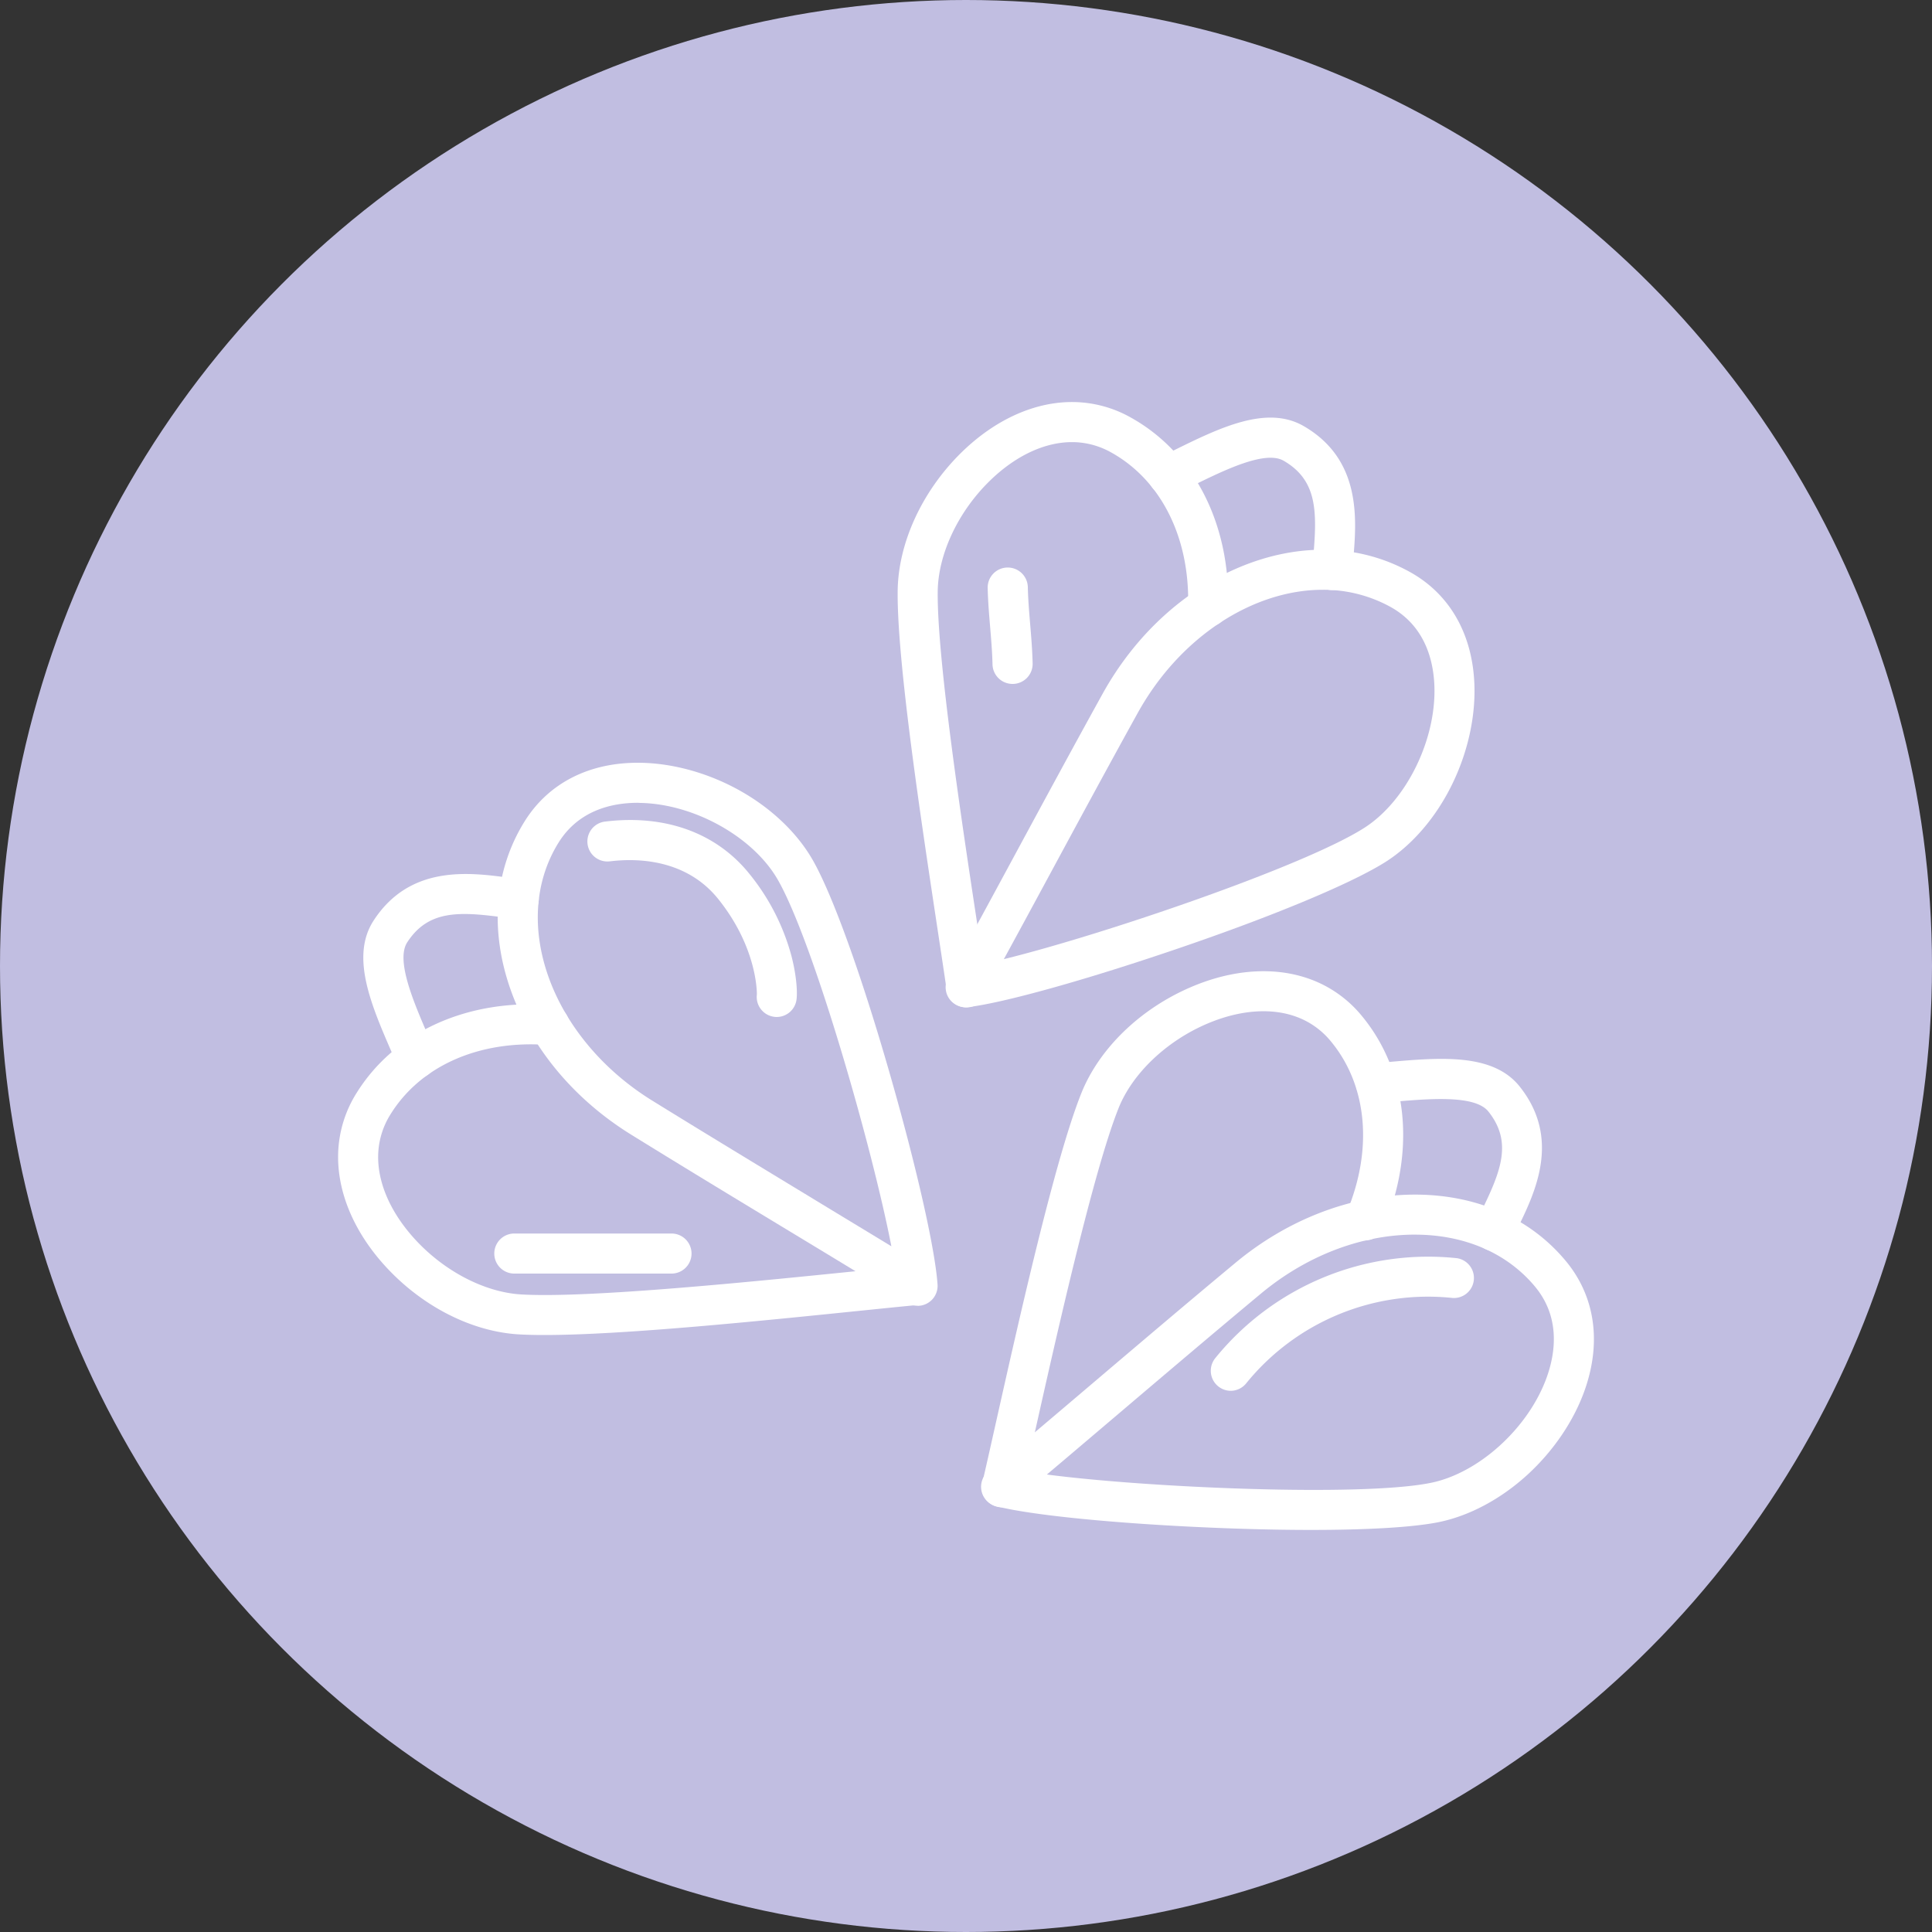 <?xml version="1.0" encoding="UTF-8" standalone="no"?><svg xmlns="http://www.w3.org/2000/svg" xmlns:xlink="http://www.w3.org/1999/xlink" data-name="Layer 1" fill="#000000" height="1000" preserveAspectRatio="xMidYMid meet" version="1" viewBox="0.0 0.0 1000.0 1000.0" width="1000" zoomAndPan="magnify"><rect x="0.0" y="0.0" width="1000.0" height="1000.0" fill="#333333" stroke="none"/><g id="change1_1"><circle cx="500" cy="500" fill="#c1bee1" r="500"/></g><g id="change2_1"><path d="M499.81,521.35A10.36,10.36,0,0,1,490.74,506c9.6-17.36,21.42-39.22,33.93-62.37,14.39-26.63,30.7-56.81,46-84.47,16.9-30.55,42.49-54,72.06-66.05,30.34-12.36,61.24-11.32,87,2.93,20.71,11.46,32.58,32.3,33.43,58.7.54,16.83-3.61,35.14-11.7,51.55-8.28,16.83-20.38,30.92-34.05,39.68h0C700.09,457,659.55,474,609,491.2c-47.24,16.11-89.61,27.92-107.94,30.08A9.82,9.82,0,0,1,499.81,521.35ZM684.58,305.27c-35.53,0-73.65,23.9-95.77,63.89-15.26,27.58-31.54,57.71-45.9,84.29-8.21,15.19-16.12,29.83-23.32,43,51.06-12.53,155.68-48.16,186.64-68,21.54-13.8,37.11-45.23,36.22-73.11-.43-13.3-4.73-31.25-22.76-41.22A71.82,71.82,0,0,0,684.58,305.27Zm27.24,131.94Z" fill="#ffffff"/></g><g id="change2_2"><path d="M500.24,521.44A10.36,10.36,0,0,1,490,512.55c-1.17-8.12-2.78-18.76-4.65-31.08C477,426.24,464.28,342.78,464.63,306.1c.23-25,12.61-51.92,33.11-72,17.42-17,38-26.28,58-26A61.91,61.91,0,0,1,585.1,216c32.82,18.15,51.73,54.9,50.58,98.3a10.36,10.36,0,1,1-20.72-.54c.94-35.52-14-65.28-39.9-79.62a41.42,41.42,0,0,0-19.65-5.3h-.55c-14.23,0-29.35,7.12-42.62,20.11-16.4,16-26.7,38-26.88,57.35-.34,35,12.69,120.8,20.48,172.06,1.88,12.36,3.5,23,4.67,31.24a10.35,10.35,0,0,1-8.78,11.73A9.43,9.43,0,0,1,500.24,521.44Z" fill="#ffffff"/></g><g id="change2_3"><path d="M689.61,305.42l-.72,0a10.38,10.38,0,0,1-9.63-11.06c.15-2.14.33-4.28.52-6.54,2-23.25,2-39.25-15.34-49.32-9.61-5.58-30.85,4.89-47.92,13.3-2.48,1.22-4.94,2.44-7.38,3.61a10.36,10.36,0,0,1-9-18.67c2.38-1.15,4.79-2.34,7.22-3.53,23.73-11.7,48.28-23.79,67.49-12.63,30,17.42,27.33,48.46,25.59,69-.19,2.18-.36,4.24-.5,6.22A10.36,10.36,0,0,1,689.61,305.42Z" fill="#ffffff"/></g><g id="change2_4"><path d="M524.08,354a10.37,10.37,0,0,1-10.36-10.12c-.15-6.53-.67-12.65-1.21-19.14s-1.12-13.23-1.29-20.38a10.36,10.36,0,0,1,10.12-10.6h.25A10.37,10.37,0,0,1,532,303.9c.15,6.53.67,12.65,1.21,19.14s1.11,13.23,1.28,20.38A10.37,10.37,0,0,1,524.33,354Z" fill="#ffffff"/></g><g id="change2_5"><path d="M474.9,675.85a10.29,10.29,0,0,1-5.45-1.55c-16.88-10.44-38.14-23.31-60.66-36.94-25.89-15.67-55.23-33.43-82.1-50.07-29.69-18.36-51.87-45.07-62.46-75.19-10.86-30.91-8.31-61.72,7.18-86.75,12.45-20.13,33.88-31,60.26-30.53,16.84.28,34.92,5.32,50.92,14.2,16.4,9.1,29.88,21.87,38,36h0c10.23,17.84,25.15,59.16,39.91,110.53,13.79,48,23.51,90.87,24.77,109.28a10.35,10.35,0,0,1-10.34,11.07ZM330.14,415.53c-13.18,0-30.58,3.72-41.11,20.72-25.5,41.22-3.72,101.07,48.56,133.42,26.8,16.58,56.09,34.31,81.93,50,14.78,9,29,17.57,41.85,25.4-10-51.6-40.5-157.84-58.79-189.73-12.74-22.2-43.37-39.28-71.26-39.75Z" fill="#ffffff"/></g><g id="change2_6"><path d="M281.85,691c-4.92,0-9.39-.1-13.31-.33-25-1.45-51.24-15.13-70.27-36.59-16.16-18.23-24.38-39.23-23.15-59.14a62,62,0,0,1,9.31-29c19.74-31.9,57.37-49,100.66-45.73a10.36,10.36,0,0,1-1.56,20.67c-35.43-2.66-65.89,10.77-81.47,36a41.41,41.41,0,0,0-6.25,19.37c-.89,14.37,5.49,30,18,44.11,15.22,17.16,36.67,28.52,56,29.64,35,2.05,121.28-6.77,172.86-12,12.44-1.27,23.18-2.37,31.43-3.14A10.37,10.37,0,0,1,476,675.37c-8.16.76-18.87,1.86-31.27,3.12C395.1,683.57,322.83,691,281.85,691Z" fill="#ffffff"/></g><g id="change2_7"><path d="M215.41,558.21a10.37,10.37,0,0,1-9.55-6.32c-1-2.44-2.1-4.91-3.18-7.39-10.52-24.28-21.4-49.38-9.31-68,18.86-29.07,49.73-24.93,70.15-22.18,2.17.29,4.22.56,6.2.8a10.36,10.36,0,1,1-2.44,20.58c-2.13-.25-4.26-.54-6.52-.84-23.12-3.11-39.1-3.89-50,12.92-6,9.32,3.38,31,10.94,48.51,1.1,2.53,2.2,5.06,3.25,7.54a10.36,10.36,0,0,1-9.54,14.41Z" fill="#ffffff"/></g><g id="change2_8"><path d="M402.08,526.39a10.25,10.25,0,0,1-2.32-.26,10.37,10.37,0,0,1-8-11.45c0-1.85-.18-24.66-20-49.35-16.58-20.66-41.76-21.14-55.3-19.59l-1.11.12a10.36,10.36,0,0,1-1.91-20.64l.66-.08c30.7-3.51,56.92,6.15,73.83,27.22a114.51,114.51,0,0,1,21.75,42.55c2.69,10.36,3.26,19.8,2.43,23.42A10.37,10.37,0,0,1,402.08,526.39ZM392,513.74h0Zm0,0v0Z" fill="#ffffff"/></g><g id="change2_9"><path d="M347.89,659.2h-82a10.37,10.37,0,0,1,0-20.73h82a10.37,10.37,0,0,1,0,20.73Z" fill="#ffffff"/></g><g id="change2_10"><path d="M678.59,791.89c-15.64,0-33-.39-51.54-1.18-49.87-2.12-93.63-6.48-111.5-11.12a10.36,10.36,0,0,1-4-18c15.25-12.7,34.2-28.79,54.25-45.83,23.07-19.59,49.21-41.8,73.51-62,26.82-22.34,59.18-34.92,91.1-35.42,32.79-.5,61.18,11.66,80,34.29,15.14,18.19,18.64,41.92,9.86,66.83-5.6,15.88-16.11,31.43-29.6,43.8-13.83,12.67-30.21,21.41-46.13,24.62h0C731.36,790.52,708.06,791.89,678.59,791.89ZM541.86,763.21c52.12,6.84,162.54,11.59,198.58,4.34h0c25.09-5,51-28.69,60.27-55,4.43-12.55,6.94-30.84-6.24-46.67C780,648.54,758,639.05,732.36,639.05h-1.65c-27.21.43-55,11.3-78.17,30.62-24.22,20.16-50.32,42.33-73.35,61.89C566,742.75,553.35,753.52,541.86,763.21Z" fill="#ffffff"/></g><g id="change2_11"><path d="M518.55,780.17a10.62,10.62,0,0,1-2.36-.27,10.37,10.37,0,0,1-7.74-12.45c1.86-8,4.21-18.48,6.93-30.64,12.22-54.51,30.68-136.89,44.31-170.94,9.29-23.23,30.59-43.82,57-55.06,22.41-9.56,44.94-10.7,63.43-3.23a62,62,0,0,1,24.55,18c24,28.82,28.29,69.93,11.48,109.95a10.36,10.36,0,1,1-19.11-8c13.76-32.76,10.65-65.91-8.3-88.67a41.37,41.37,0,0,0-16.39-12.06c-13.35-5.4-30.23-4.31-47.53,3.07-21.1,9-38.67,25.74-45.85,43.7-13,32.51-32,117.18-43.33,167.77-2.73,12.2-5.1,22.74-7,30.81A10.36,10.36,0,0,1,518.55,780.17Z" fill="#ffffff"/></g><g id="change2_12"><path d="M773.34,647.54a10.22,10.22,0,0,1-4.41-1,10.36,10.36,0,0,1-5-13.79c.92-1.94,1.86-3.87,2.86-5.91,10.28-21,16.07-35.86,3.59-51.53-6.93-8.67-30.52-6.63-49.48-5-2.75.24-5.49.48-8.18.69a10.37,10.37,0,0,1-1.62-20.67c2.63-.2,5.31-.44,8-.67,26.36-2.29,53.62-4.66,67.47,12.71,21.61,27.11,7.9,55.07-1.17,73.57-1,2-1.88,3.83-2.73,5.62A10.35,10.35,0,0,1,773.34,647.54Z" fill="#ffffff"/></g><g id="change2_13"><path d="M637,719.88A10.37,10.37,0,0,1,629,703a141.85,141.85,0,0,1,125.21-51.75A10.37,10.37,0,0,1,752,671.84a121.11,121.11,0,0,0-107,44.21A10.32,10.32,0,0,1,637,719.88Z" fill="#ffffff"/></g></svg>